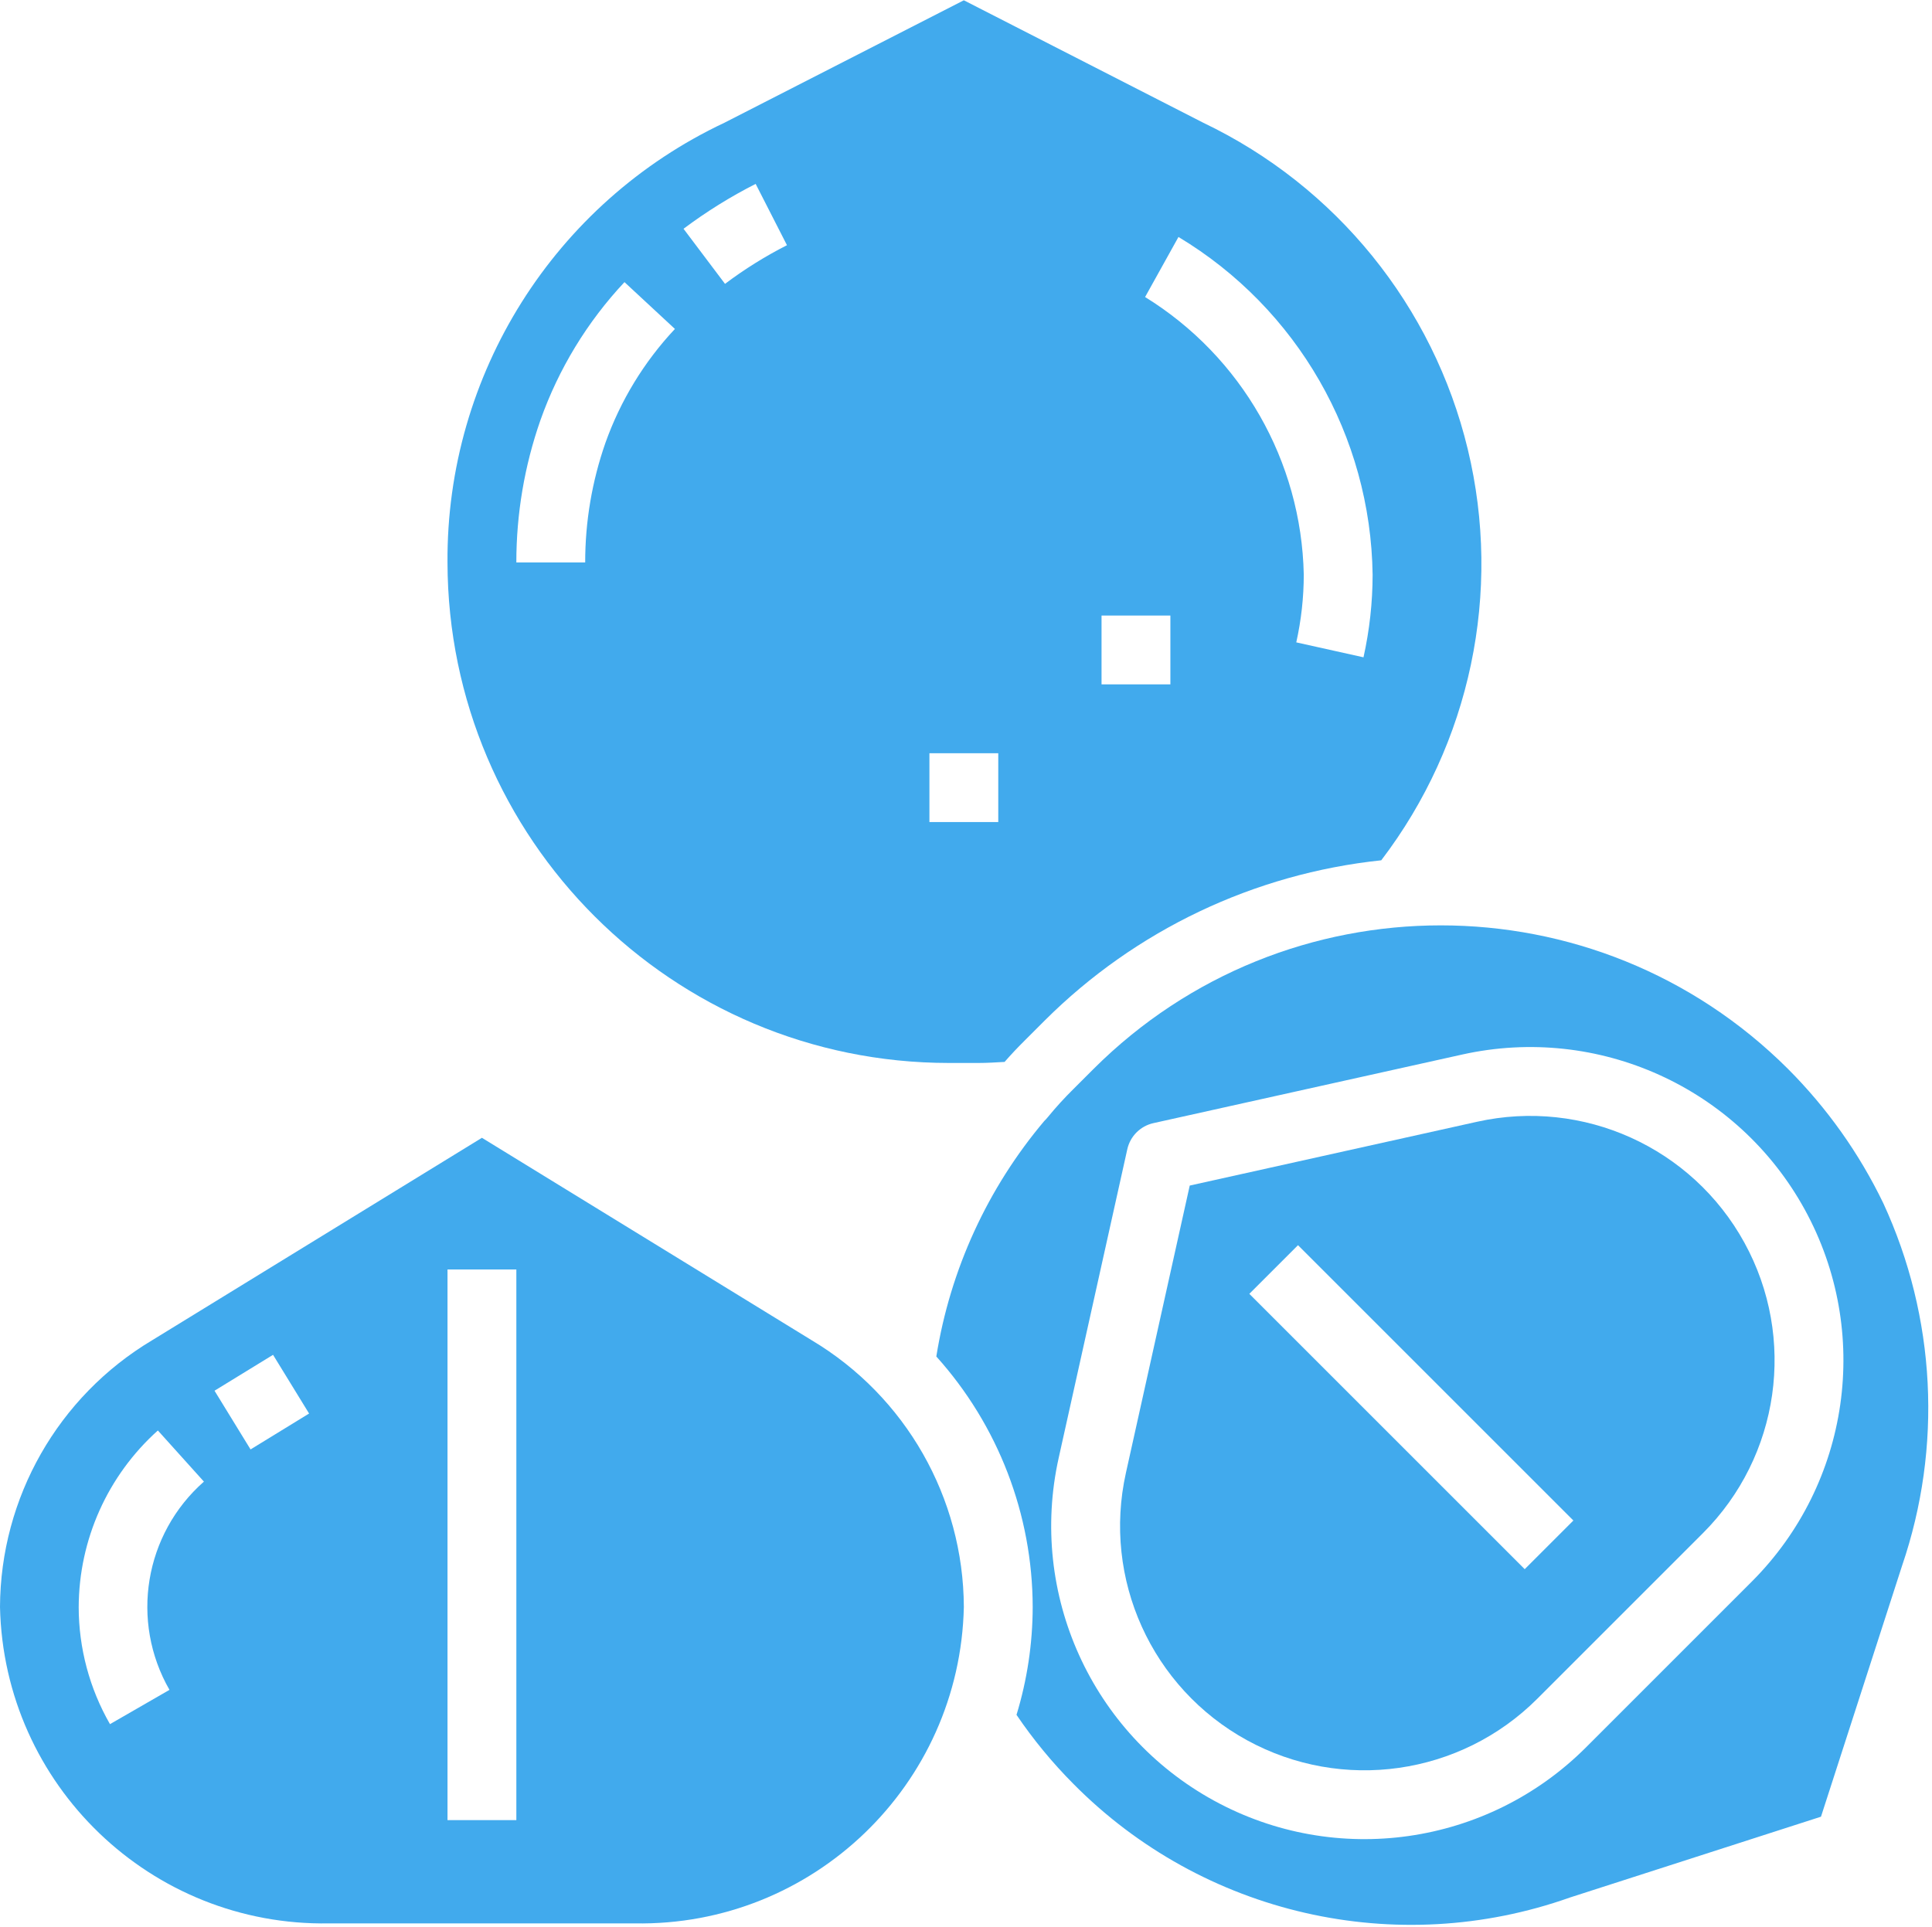 <?xml version="1.0" encoding="UTF-8"?> <svg xmlns="http://www.w3.org/2000/svg" width="449" height="448" viewBox="0 0 449 448" fill="none"><g clip-path="url(#clip0_1360_320)"><path d="M188.672 311.555L112 264.477L35.328 311.555C13.508 324.602 0.105 348.117 0 373.539C0.906 414.938 35.109 447.816 76.512 447.082H147.488C188.891 447.816 223.094 414.938 224 373.539C223.895 348.117 210.492 324.602 188.672 311.555ZM39.441 392.77L25.559 400.77C20.809 392.492 18.301 383.117 18.289 373.57C18.336 357.895 25.02 342.977 36.688 332.508L47.391 344.395C33.555 356.582 30.211 376.824 39.391 392.812L39.441 392.77ZM58.23 336.914L49.855 323.266L63.457 314.922L71.832 328.57L58.23 336.914ZM120 423.082H104V295.082H120V423.082Z" fill="#41AAED"></path><path d="M220.557 247.082H227.44C229.495 247.082 231.479 246.945 233.471 246.836C234.87 245.234 236.35 243.637 238.104 241.906L242.823 237.188C263.866 216.215 291.46 203.082 321.006 199.973C341.749 172.77 349.131 137.672 341.112 104.418C333.092 71.164 310.518 43.293 279.655 28.539L223.999 0.066L168.358 28.531C128.823 47.16 103.706 87.059 103.999 130.762C104.135 195.043 156.28 247.078 220.557 247.082ZM273.878 55.082C301.495 71.676 318.561 101.375 318.999 133.586C318.991 140.047 318.28 146.484 316.878 152.789L301.256 149.316C302.409 144.145 302.995 138.863 302.999 133.562C302.448 107.191 288.561 82.898 266.12 69.043L273.878 55.082ZM255.999 143.082H271.999V159.082H255.999V143.082ZM215.999 175.082H231.999V191.082H215.999V175.082ZM175.616 42.746L182.893 56.996C177.842 59.566 173.026 62.57 168.495 65.981L158.854 53.18C164.128 49.223 169.737 45.73 175.616 42.746ZM119.999 130.738C119.991 119.477 121.881 108.293 125.6 97.66C129.827 85.734 136.475 74.812 145.128 65.578L156.854 76.461C149.706 84.078 144.206 93.094 140.702 102.938C137.581 111.875 135.991 121.273 135.999 130.738H119.999Z" fill="#41AAED"></path><path d="M437.68 279.675C432.098 268.108 424.617 257.562 415.543 248.476C370.945 203.972 298.734 203.972 254.137 248.476L249.414 253.194C247.336 255.249 245.363 257.413 243.512 259.675C243.266 259.983 243 260.276 242.711 260.546C229.516 276.175 220.836 295.108 217.602 315.308C231.98 331.296 239.957 352.03 240 373.538C239.984 382.034 238.719 390.483 236.238 398.608C240.125 404.343 244.535 409.698 249.414 414.608C279.523 445.085 324.543 455.394 364.91 441.05L423.199 422.284L442.023 364.011C451.473 336.386 449.918 306.183 437.68 279.675ZM407.078 367.675L368.594 406.163C345.707 429.058 310.449 434.093 282.074 418.515C253.695 402.937 239.012 370.491 246.039 338.89L261.984 267.147C262.656 264.108 265.027 261.737 268.062 261.065L339.809 245.124C371.41 238.093 403.855 252.776 419.43 281.155C435.008 309.534 429.977 344.788 407.078 367.675Z" fill="#41AAED"></path><path d="M343.275 260.748L276.498 275.58L261.666 342.357C256.178 367.014 267.631 392.33 289.771 404.49C311.916 416.646 339.424 412.717 357.283 394.853L395.771 356.365C413.635 338.51 417.561 310.998 405.404 288.857C393.248 266.713 367.932 255.26 343.275 260.748ZM354.346 364.748L290.346 300.748L301.658 289.436L365.658 353.436L354.346 364.748Z" fill="#41AAED"></path></g><defs><clipPath id="clip0_1360_320"><rect width="448.134" height="448" fill="white"></rect></clipPath></defs></svg> 